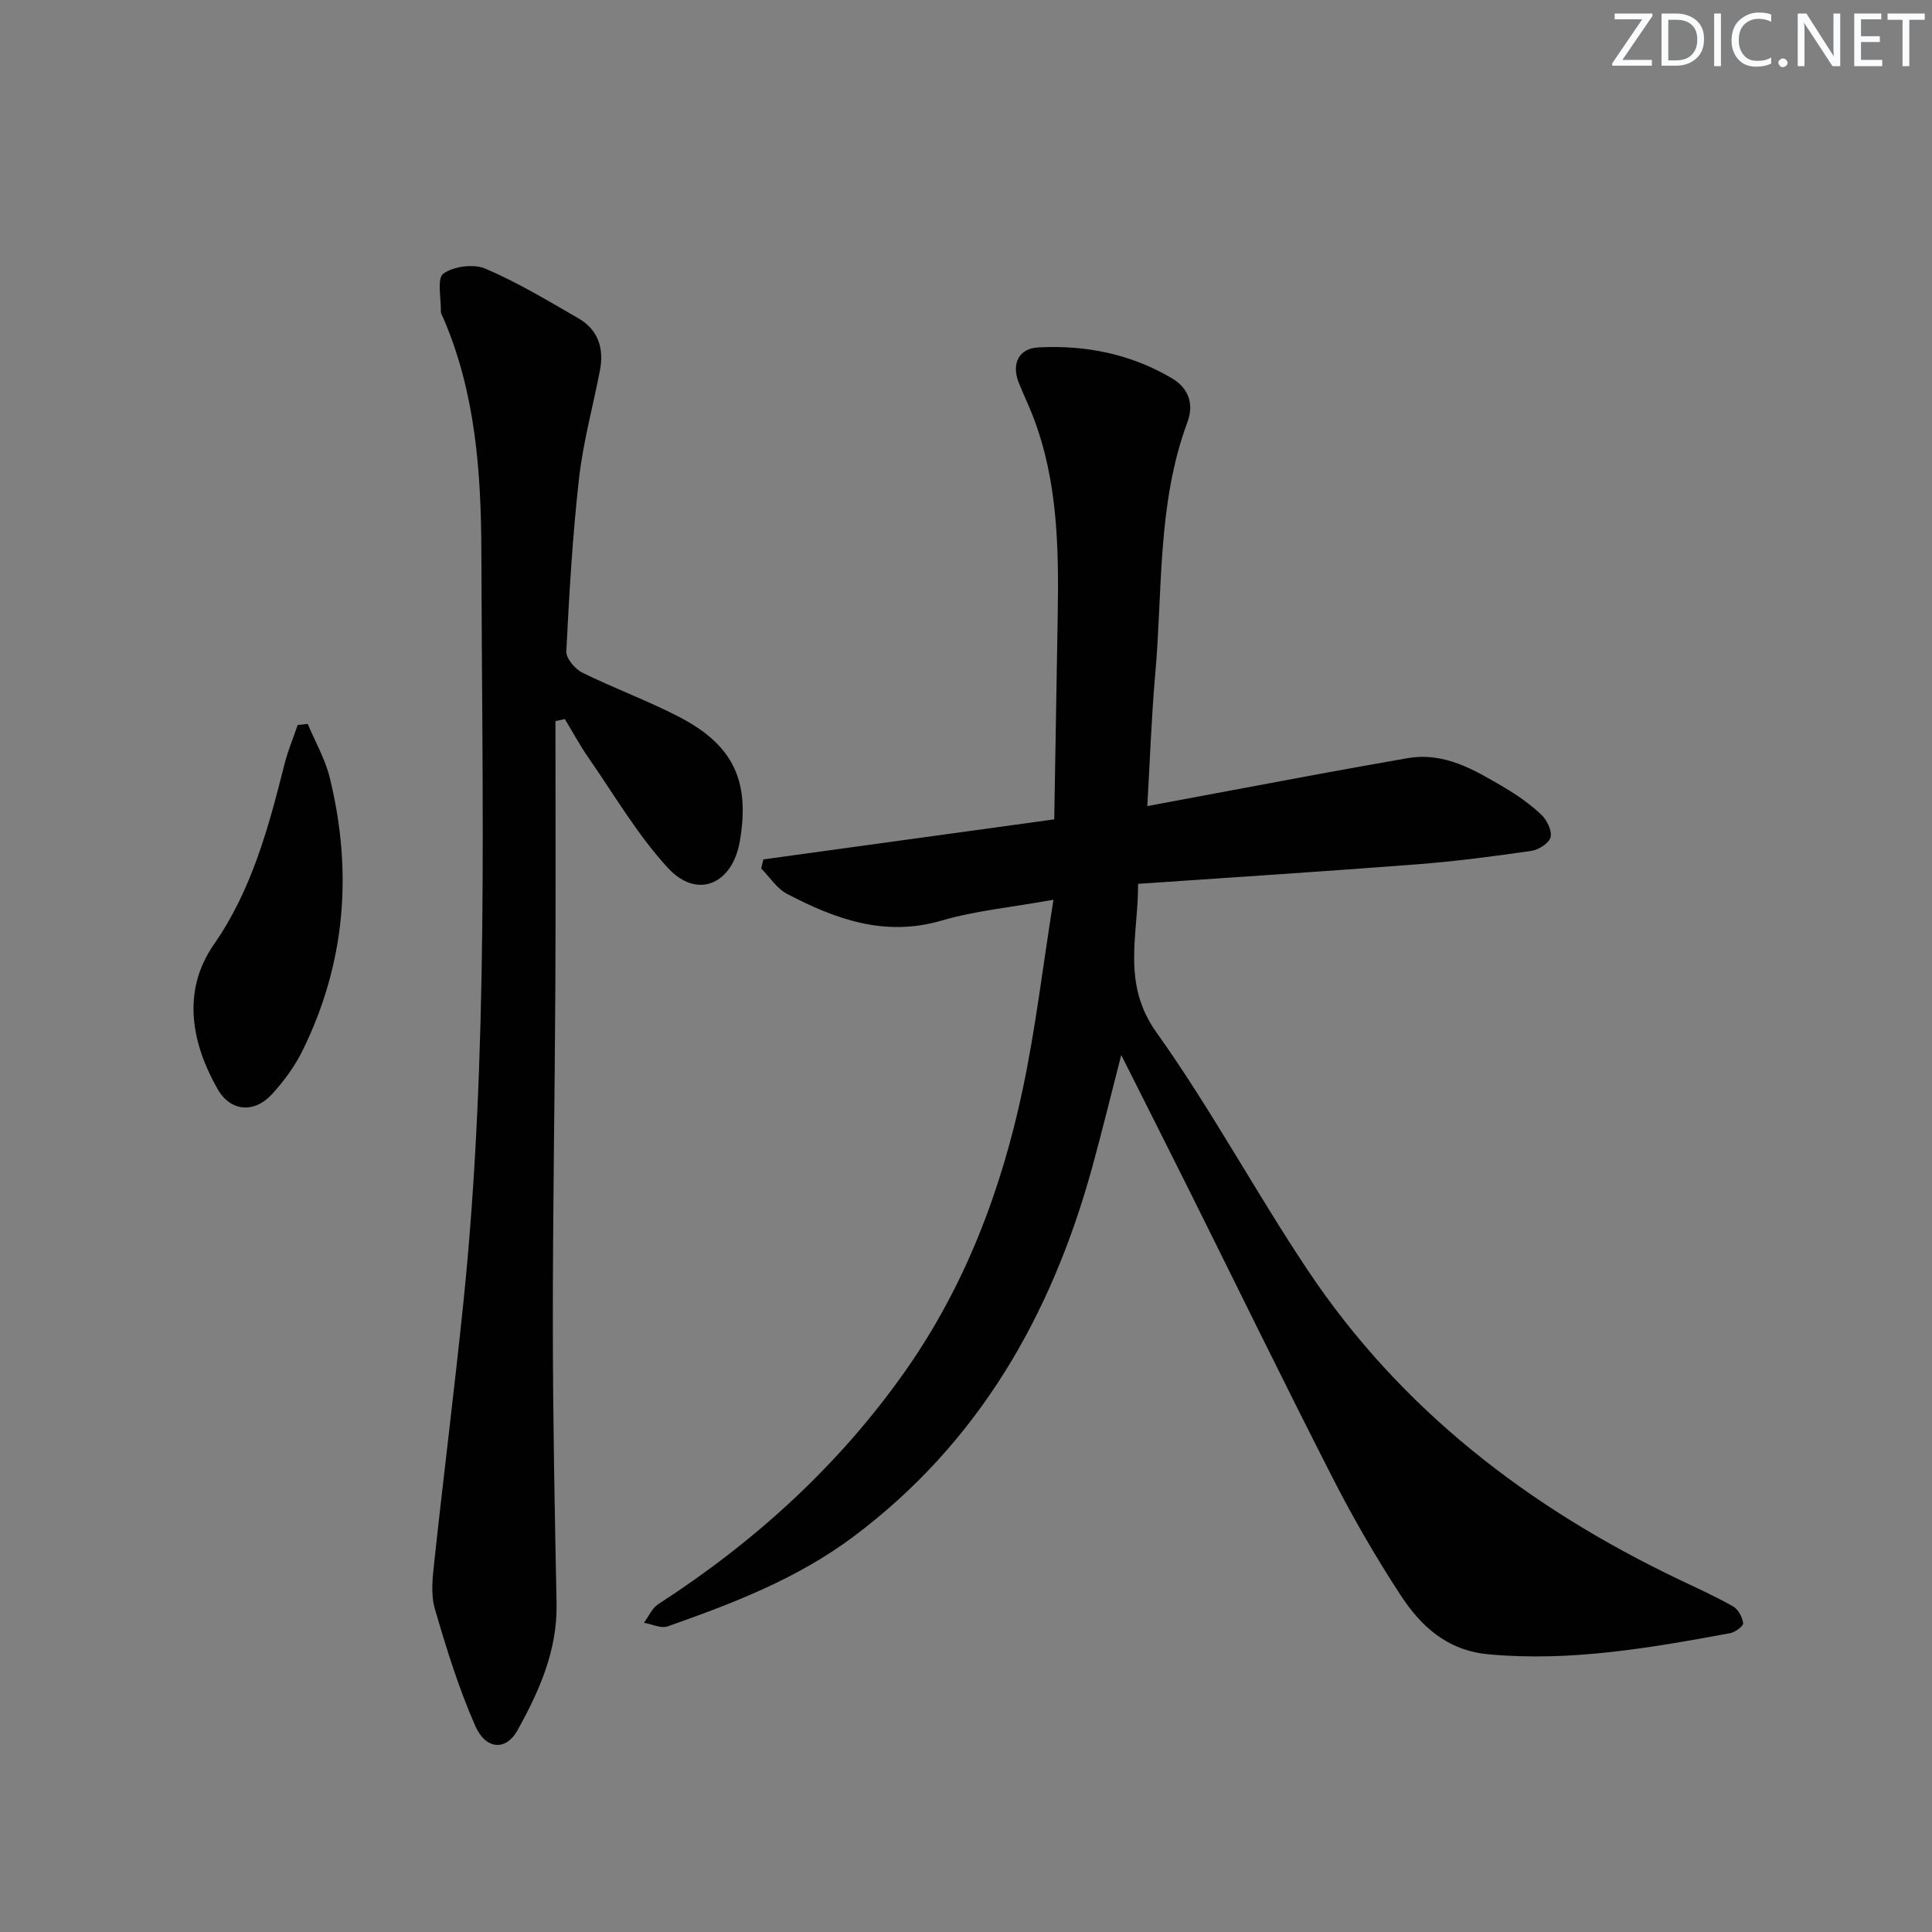 <svg enable-background="new 0 0 400 400" viewBox="0 0 400 400" xmlns="http://www.w3.org/2000/svg"><rect x="0" y="0" width="400" height="400" fill="#808080" stroke="none"/><g fill="#fafbfc"><path d="m342.2 3.2-6.3 9.2h6.1v1.2h-8.2v-.5l6.2-9.1h-5.7v-1.2h7.8v.4z"/><path d="m344 13.7v-10.9h3.1c1.6 0 3 .5 4.1 1.4 1.1 1 1.6 2.2 1.6 3.9s-.5 3-1.6 4-2.5 1.5-4.2 1.5h-3zm1.4-9.6v8.4h1.6c1.4 0 2.5-.4 3.2-1.1.8-.8 1.2-1.8 1.2-3.2s-.4-2.4-1.2-3.1-1.8-1-3.1-1z"/><path d="m356.3 2.8v10.9h-1.4v-10.9z"/><path d="m366.6 13.2c-.8.4-1.8.6-3 .6-1.6 0-2.8-.5-3.7-1.5s-1.4-2.3-1.4-3.9c0-1.7.5-3.2 1.6-4.2s2.4-1.6 4-1.6c1 0 1.9.1 2.6.4v1.5c-.8-.4-1.6-.6-2.6-.6-1.2 0-2.2.4-3 1.2s-1.1 1.9-1.1 3.3c0 1.3.4 2.3 1.1 3.1s1.6 1.1 2.8 1.1c1.1 0 2-.2 2.8-.7v1.3z"/><path d="m368.2 13c0-.3.1-.5.3-.6.2-.2.4-.3.6-.3.3 0 .5.1.7.3s.3.4.3.6-.1.5-.3.6c-.2.2-.4.3-.7.3s-.5-.1-.6-.3c-.2-.2-.3-.4-.3-.6z"/><path d="m381.1 13.7h-1.7l-5.5-8.4c-.2-.2-.3-.5-.4-.7 0 .2.1.8.1 1.5v7.6h-1.4v-10.9h1.8l5.3 8.3c.3.4.4.6.4.8 0-.3-.1-.8-.1-1.6v-7.5h1.4v10.9z"/><path d="m389.7 13.7h-5.8v-10.9h5.6v1.2h-4.2v3.5h3.9v1.2h-3.9v3.7h4.4z"/><path d="m398.4 4.1h-3.1v9.6h-1.4v-9.6h-3.1v-1.3h7.7v1.3z"/></g><path d="m237.54 166.89c11.97-2.24 23.33-4.37 34.7-6.48 6.37-1.18 12.74-2.31 19.12-3.43 7.7-1.34 13.91 2.42 20.09 6.06 2.71 1.6 5.34 3.44 7.62 5.59 1.18 1.11 2.27 3.3 1.97 4.68-.27 1.22-2.45 2.63-3.95 2.85-7.88 1.14-15.8 2.18-23.74 2.79-19.05 1.47-38.11 2.69-57.72 4.04.04 10.62-3.47 20.56 3.78 30.73 11.28 15.82 20.53 33.06 31.33 49.24 19.27 28.88 45.84 49.25 76.92 64.08 3.75 1.79 7.56 3.5 11.17 5.56 1.06.6 1.93 2.23 2.07 3.47.07.61-1.67 1.88-2.74 2.07-16.5 3.04-32.99 5.93-49.95 4.37-8.65-.79-14.06-5.85-18.3-12.35-5.08-7.79-9.76-15.88-13.99-24.16-10.13-19.82-19.88-39.84-29.81-59.76-4.49-9.02-9.05-18.01-13.97-27.81-2.15 8.32-3.97 15.85-6.03 23.32-8.45 30.65-23.52 57.01-49.42 76.4-11.62 8.7-24.95 13.82-38.45 18.57-1.38.49-3.26-.46-4.91-.74.97-1.31 1.67-3.03 2.95-3.85 20.07-12.98 37.47-28.8 51.23-48.39 12.31-17.54 19.78-37.26 24.2-58.06 2.68-12.61 4.18-25.47 6.4-39.4-8.76 1.58-16.17 2.27-23.19 4.32-11.75 3.44-21.95-.3-31.95-5.52-2.13-1.11-3.6-3.48-5.37-5.27.15-.63.3-1.25.45-1.88 19.78-2.72 39.55-5.44 60.22-8.29.24-14.18.49-28.27.72-42.36.23-13.84 0-27.63-5.02-40.82-.94-2.48-2.13-4.87-3.09-7.34-1.47-3.78.04-6.97 4.02-7.19 9.78-.53 19.15 1.33 27.71 6.37 3.53 2.08 4.6 5.4 3.25 9.05-6.28 16.9-5.13 34.73-6.68 52.21-.79 8.89-1.09 17.8-1.64 27.33z" fill="#010102"/><path d="m115 149.3c0 18.29.07 36.58-.02 54.87-.12 23.46-.54 46.93-.52 70.39.01 19.14.39 38.27.77 57.41.19 9.72-3.58 18.17-8.12 26.32-2.34 4.21-6.52 4.02-8.71-.96-3.44-7.82-6-16.07-8.38-24.3-.87-3.01-.45-6.51-.1-9.73 1.92-17.82 4.16-35.61 6-53.43 5.34-51.77 3.88-103.73 3.74-155.63-.05-16.38-1.2-32.91-7.87-48.37-.2-.46-.52-.93-.51-1.4.05-2.71-.84-6.83.51-7.81 2.12-1.53 6.27-2.08 8.7-1.04 6.67 2.85 12.95 6.64 19.26 10.28 4.08 2.36 5.34 6.22 4.47 10.74-1.44 7.48-3.49 14.88-4.34 22.42-1.34 11.88-2.03 23.84-2.63 35.78-.07 1.45 1.78 3.66 3.29 4.41 6.55 3.24 13.45 5.76 19.94 9.11 11.35 5.85 14.83 13.3 12.7 25.78-1.53 8.95-8.84 12.13-14.89 5.56-6.33-6.87-11.13-15.16-16.51-22.9-1.76-2.54-3.23-5.28-4.84-7.93-.65.14-1.3.28-1.94.43z" fill="#010102"/><path d="m63.71 149.88c1.54 3.67 3.59 7.22 4.54 11.04 4.81 19.52 3.32 38.54-5.66 56.69-1.6 3.23-3.84 6.26-6.28 8.93-3.66 4-8.59 3.63-11.26-1.06-5.14-9.02-7.7-20-.73-30 7.81-11.22 11.3-24.24 14.59-37.3.69-2.75 1.81-5.39 2.73-8.09.69-.07 1.38-.14 2.07-.21z" fill="#010102"/></svg>